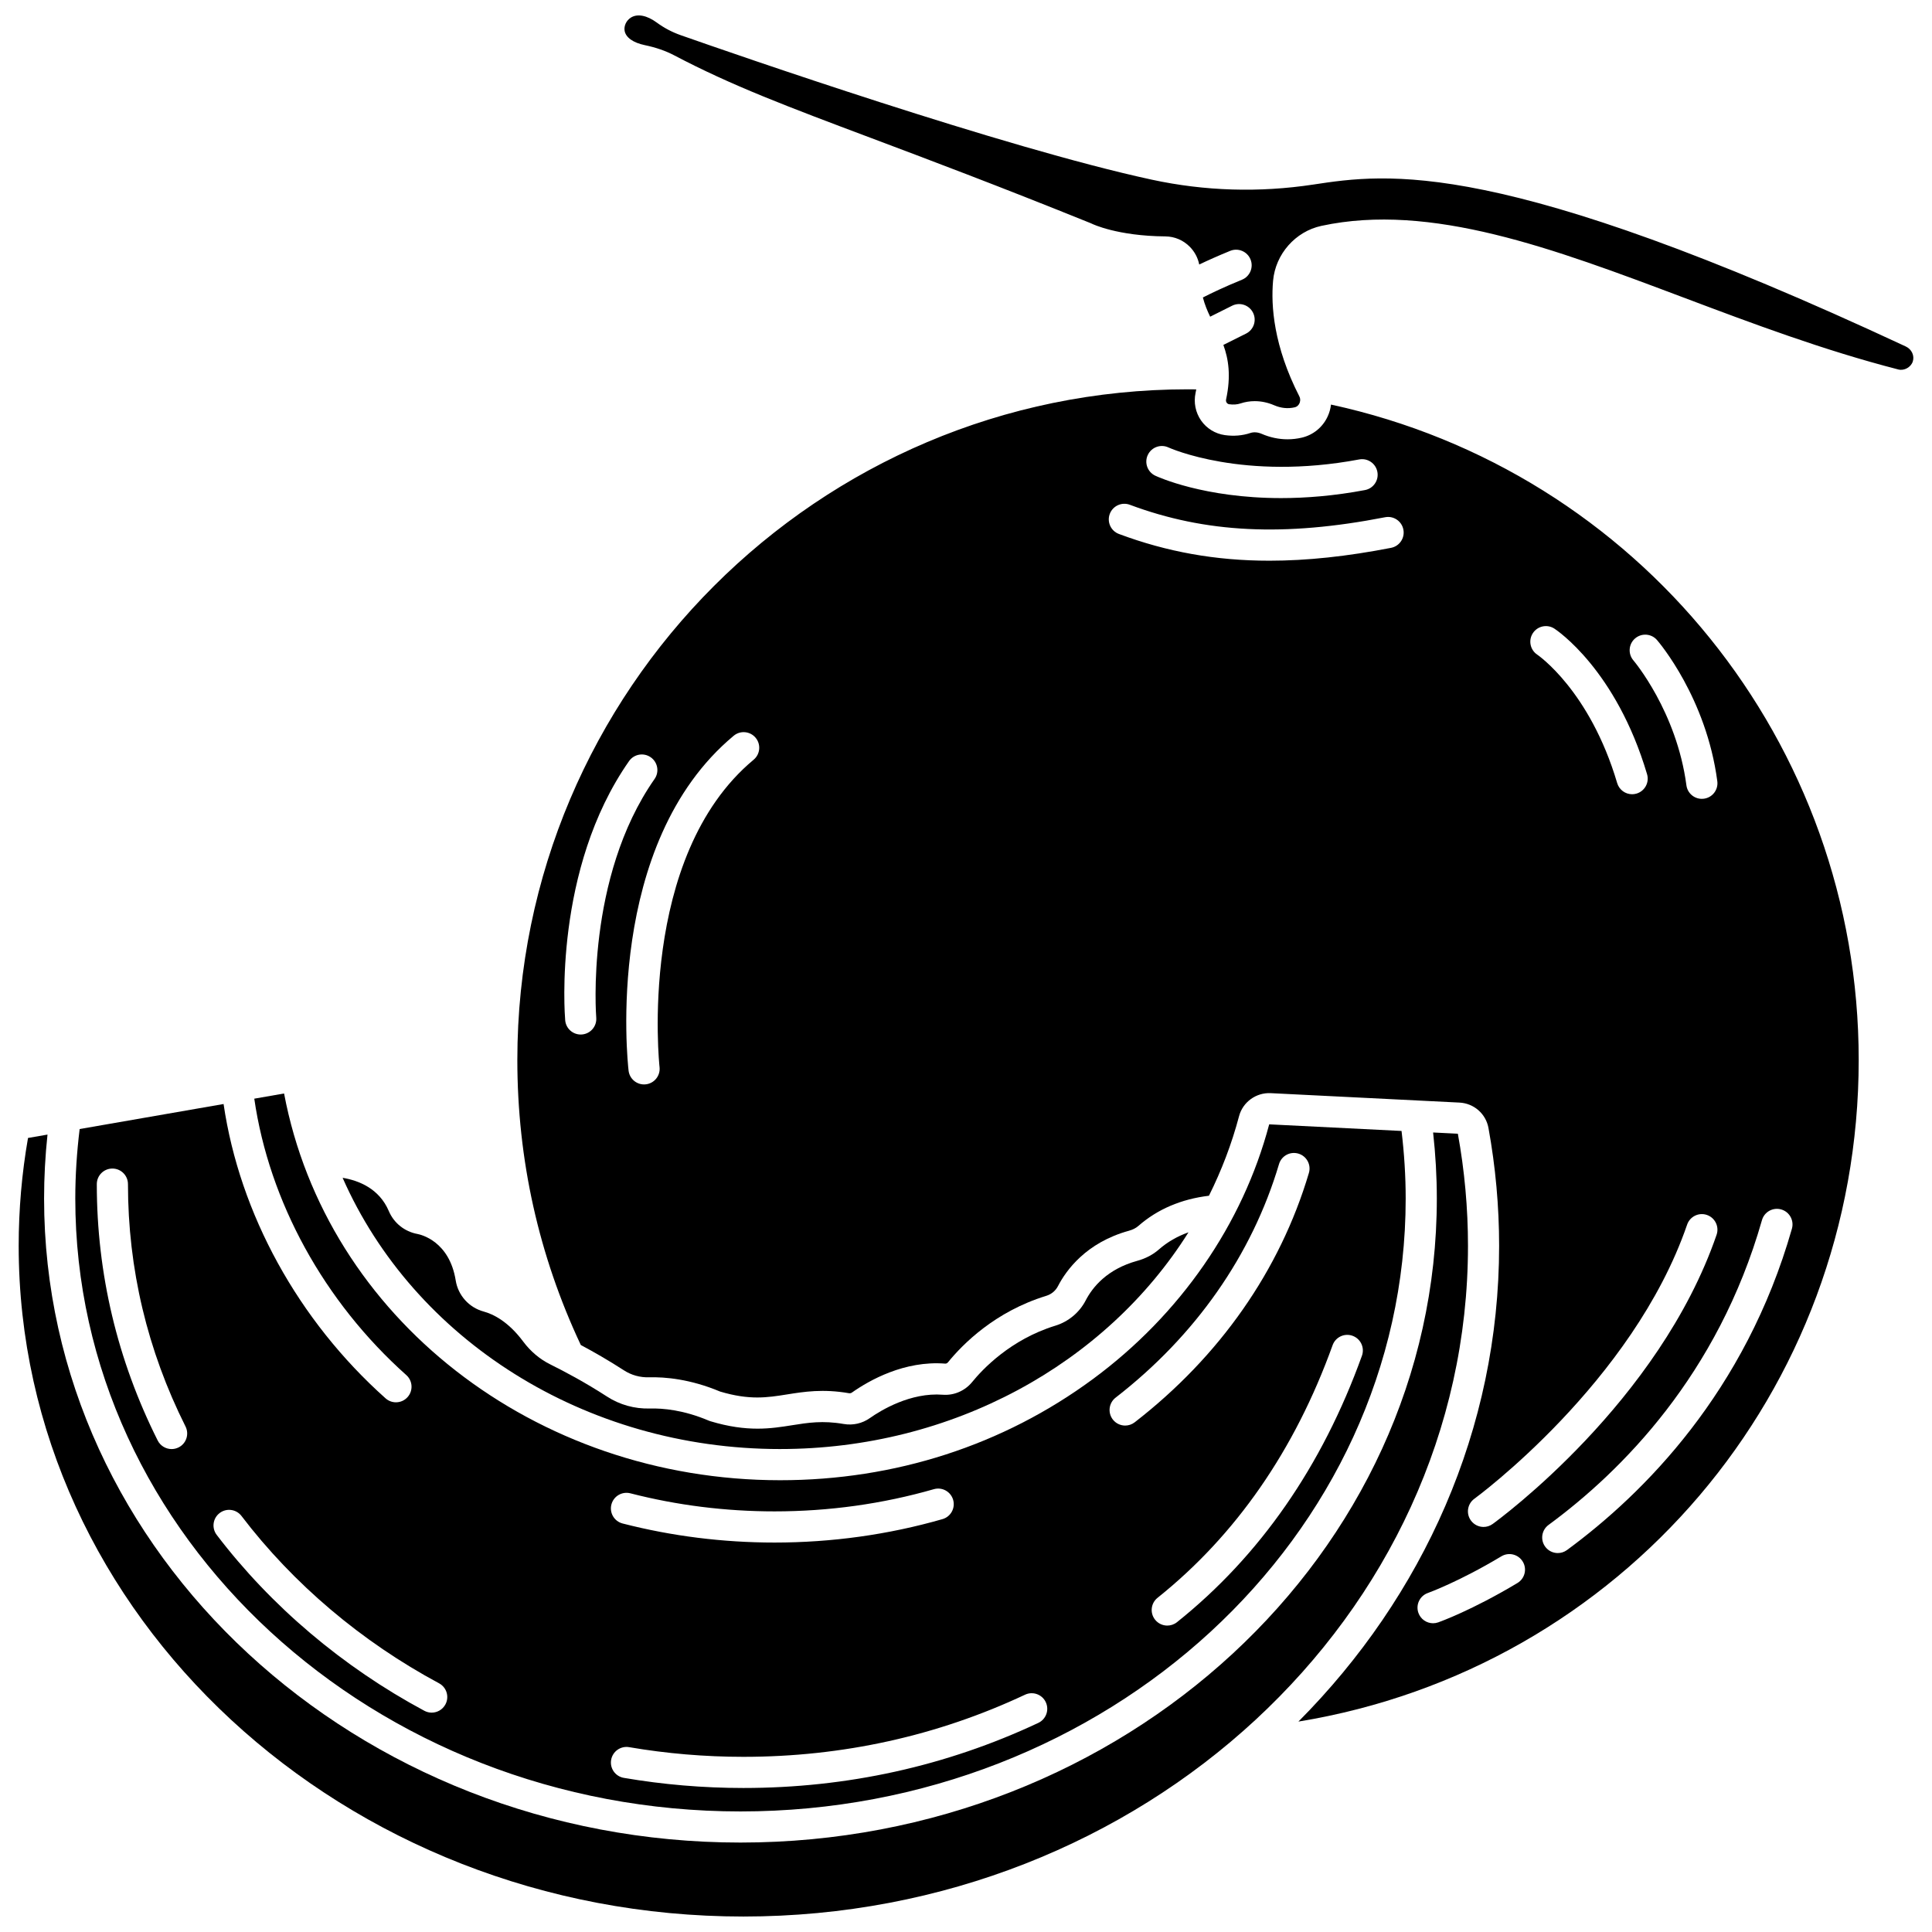 <?xml version="1.0" encoding="UTF-8"?>
<!-- Uploaded to: ICON Repo, www.iconrepo.com, Generator: ICON Repo Mixer Tools -->
<svg width="800px" height="800px" version="1.1" viewBox="144 144 512 512" xmlns="http://www.w3.org/2000/svg">
 <defs>
  <clipPath id="b">
   <path d="m309 148.09h342.9v104.91h-342.9z"/>
  </clipPath>
  <clipPath id="a">
   <path d="m148.09 444h385.91v207.9h-385.91z"/>
  </clipPath>
 </defs>
 <path d="m340.23 624.05c97.203 0 176.29-72.863 176.29-162.42 0-5.945-0.383-11.957-1.098-17.914l-35.074-1.754c-6.992 26.469-23.598 50.465-46.738 67.52-23.785 17.531-52.441 26.793-82.867 26.793-64.973 0-120.26-43.102-131.46-102.49l-7.898 1.375c3.949 27.281 18.484 53.797 40.293 73.254 1.703 1.52 1.852 4.129 0.332 5.832-0.816 0.914-1.945 1.379-3.082 1.379-0.98 0-1.961-0.348-2.75-1.051-23.18-20.684-38.656-48.902-42.93-78l-38.141 6.633c-0.75 6.121-1.156 12.301-1.156 18.422 0 89.559 79.082 162.42 176.29 162.42zm162.21-126.05c2.148 0.773 3.258 3.141 2.488 5.285-10.539 29.273-27.027 53.031-49.008 70.605-0.762 0.609-1.672 0.906-2.574 0.906-1.211 0-2.414-0.531-3.231-1.551-1.426-1.781-1.137-4.379 0.645-5.805 20.77-16.605 36.379-39.133 46.395-66.949 0.773-2.152 3.141-3.266 5.285-2.492zm-62.793 16.391c21.172-16.402 36.148-37.805 43.305-61.891 0.648-2.188 2.945-3.43 5.137-2.781 2.188 0.648 3.434 2.949 2.781 5.137-7.652 25.758-23.617 48.602-46.164 66.07-0.754 0.582-1.645 0.863-2.527 0.863-1.234 0-2.453-0.551-3.269-1.602-1.395-1.805-1.062-4.398 0.738-5.797zm-133.62 28.324c0.566-2.211 2.824-3.539 5.027-2.973 12.363 3.18 25.219 4.789 38.207 4.789 14.418 0 28.625-1.98 42.223-5.883 2.188-0.629 4.481 0.637 5.109 2.828 0.629 2.191-0.637 4.481-2.828 5.109-14.34 4.117-29.312 6.207-44.504 6.207-13.68 0-27.227-1.699-40.262-5.051-2.211-0.566-3.543-2.82-2.973-5.027zm-0.07 67.676c0.387-2.25 2.519-3.762 4.769-3.375 9.914 1.699 20.102 2.562 30.277 2.562 26.273 0 51.387-5.539 74.648-16.465 2.062-0.969 4.523-0.082 5.492 1.98 0.969 2.066 0.082 4.523-1.98 5.492-24.367 11.445-50.66 17.25-78.16 17.25-10.641 0-21.297-0.902-31.672-2.68-2.254-0.383-3.762-2.519-3.375-4.766zm-114.63-82.812c-0.594 0.297-1.227 0.438-1.848 0.438-1.512 0-2.969-0.836-3.695-2.281-10.703-21.348-16.129-44.203-16.129-67.93 0-2.281 1.848-4.129 4.129-4.129s4.129 1.848 4.129 4.129c0 22.43 5.133 44.039 15.254 64.227 1.023 2.043 0.203 4.523-1.84 5.547zm10.883 17.391c1.816-1.383 4.406-1.031 5.789 0.781 13.703 17.984 31.809 33.32 52.355 44.34 2.012 1.078 2.766 3.582 1.688 5.594-0.746 1.391-2.172 2.18-3.641 2.18-0.66 0-1.328-0.156-1.949-0.492-21.578-11.578-40.605-27.695-55.023-46.613-1.383-1.812-1.035-4.406 0.781-5.789z"/>
 <path d="m350.73 528.01c45.59 0 86.285-22.508 108.23-57.434-2.945 1.051-5.574 2.555-7.832 4.535-1.59 1.395-3.523 2.41-5.75 3.023-7.938 2.188-11.809 6.918-13.664 10.5-1.648 3.188-4.57 5.625-8.02 6.68-11.918 3.652-19.387 11.648-22.047 14.918-1.914 2.352-4.824 3.617-7.785 3.387-8.555-0.66-16.379 4.106-19.34 6.188-2.027 1.43-4.496 1.984-6.957 1.559-5.531-0.961-9.473-0.332-13.645 0.332-2.766 0.441-5.711 0.91-9.176 0.91-3.519 0-7.57-0.484-12.504-1.977-0.141-0.043-0.281-0.094-0.418-0.152-6.641-2.82-12.133-3.305-15.586-3.211-4.082 0.117-7.996-0.984-11.348-3.152-5.875-3.809-11.449-6.754-15.09-8.555-2.746-1.359-5.207-3.438-7.121-6.004-3.961-5.32-7.91-7.285-10.527-7.996-3.852-1.047-6.754-4.273-7.383-8.223-1.672-10.461-9.285-12.164-10.148-12.324-3.402-0.629-6.231-2.894-7.574-6.055-2.551-6.004-8-8.121-12.25-8.828 18.848 42.789 64.09 71.879 115.93 71.879z"/>
 <g clip-path="url(#b)">
  <path d="m649.05 235.82c-107.93-50.344-137.49-45.867-157.04-42.906-14.328 2.168-28.715 1.734-42.762-1.297-39.199-8.457-110.87-33.379-124.84-38.289-2.293-0.805-4.426-1.93-6.344-3.34-2.625-1.926-5.125-2.414-6.859-1.336-1.219 0.758-1.906 2.207-1.672 3.523 0.316 1.766 2.266 3.148 5.352 3.789 2.957 0.617 5.512 1.504 7.812 2.711 15.23 8.016 29.945 13.551 52.215 21.922 14.957 5.625 33.574 12.625 58.16 22.559 0.117 0.047 0.238 0.102 0.352 0.16 0.039 0.02 6.602 3.227 19.402 3.332 2.461 0.02 4.769 1 6.5 2.766 1.285 1.309 2.133 2.93 2.484 4.684 2.191-1.047 4.957-2.297 8.207-3.621 2.113-0.859 4.523 0.156 5.383 2.269 0.859 2.113-0.156 4.523-2.269 5.383-4.574 1.859-8.152 3.582-10.355 4.703 0.492 1.887 1.172 3.523 1.926 5.094l5.824-2.91c2.039-1.02 4.519-0.191 5.539 1.852 1.02 2.043 0.191 4.519-1.852 5.539l-6.008 3c1.348 3.699 2.074 8.188 0.715 14.465-0.086 0.402 0.066 0.703 0.168 0.848 0.113 0.16 0.316 0.359 0.652 0.406 1.105 0.156 2.125 0.082 3.016-0.215 1.211-0.402 2.477-0.605 3.758-0.605 1.719 0 3.465 0.363 5.125 1.078 1.824 0.789 3.664 0.977 5.473 0.555 0.746-0.176 1.105-0.73 1.25-1.047 0.133-0.285 0.391-1.031-0.027-1.859-6.82-13.344-7.547-24.02-6.957-30.625 0.629-7.082 5.902-13.066 12.816-14.555 28.965-6.231 61.461 6.004 95.867 18.961 18.266 6.879 37.156 13.992 57.031 19.102 1.527 0.395 3.305-0.586 3.809-2.098 0.516-1.547-0.277-3.266-1.848-3.996z"/>
 </g>
 <g clip-path="url(#a)">
  <path d="m530.34 444.41 0.008 0.039-6.559-0.328c0.645 5.824 0.984 11.691 0.984 17.496 0 94.117-82.785 170.68-184.54 170.68-101.76 0-184.55-76.566-184.55-170.68 0-5.629 0.305-11.305 0.906-16.941l-5.164 0.898c-1.641 9.367-2.473 18.992-2.473 28.586 0 98.004 86.148 177.74 192.04 177.74s192.04-79.734 192.04-177.74c0-9.941-0.906-19.953-2.691-29.75z"/>
 </g>
 <path d="m496.73 251.23c-0.129 1.07-0.418 2.129-0.887 3.141-1.324 2.859-3.828 4.902-6.863 5.613-1.238 0.289-2.5 0.434-3.762 0.434-2.32 0-4.644-0.484-6.867-1.449-1.027-0.441-2.086-0.523-2.988-0.223-2.113 0.707-4.394 0.895-6.773 0.562-2.527-0.352-4.82-1.762-6.285-3.859-1.48-2.121-2.016-4.789-1.469-7.32 0.07-0.324 0.129-0.629 0.184-0.938-0.746-0.012-1.477-0.02-2.18-0.02-98.004-0.004-177.74 79.73-177.74 177.73 0 26.422 5.668 51.828 16.82 75.539 3.34 1.781 7.32 4.047 11.461 6.731 1.945 1.258 4.238 1.898 6.637 1.828 4.227-0.113 10.906 0.457 18.816 3.777 7.852 2.336 12.461 1.602 17.785 0.754 4.441-0.707 9.473-1.508 16.355-0.316 0.281 0.047 0.566-0.012 0.793-0.172 4.586-3.227 13.895-8.52 24.734-7.668 0.281 0.016 0.539-0.125 0.734-0.363 3.894-4.789 12.457-13.441 26.035-17.602 1.355-0.418 2.461-1.332 3.106-2.578 2.137-4.133 7.422-11.535 18.805-14.672 1.012-0.281 1.855-0.707 2.5-1.273 5.066-4.441 11.355-7.113 18.703-8.004 3.328-6.68 6.031-13.719 7.981-21.09 0.984-3.727 4.504-6.285 8.383-6.098l50.004 2.5c3.852 0.191 7.019 2.961 7.707 6.731 1.875 10.285 2.824 20.793 2.824 31.23 0 48.609-20.191 92.914-53.188 126.08 85.473-14.004 148.48-87.316 148.48-175.34 0-83.98-58.449-156.05-139.85-173.68zm-194.72 162.45c0.191 2.273-1.492 4.269-3.766 4.465-0.117 0.012-0.238 0.016-0.352 0.016-2.125 0-3.93-1.629-4.109-3.781-0.137-1.621-3.125-40.035 16.918-68.676 1.309-1.871 3.883-2.324 5.75-1.016 1.867 1.309 2.324 3.883 1.016 5.75-18.348 26.211-15.488 62.875-15.457 63.242zm41.711-68.348c-30.898 25.738-24.996 80.902-24.934 81.457 0.258 2.266-1.367 4.312-3.633 4.57-0.16 0.02-0.32 0.027-0.477 0.027-2.07 0-3.852-1.551-4.098-3.656-0.281-2.441-6.5-60.133 27.855-88.746 1.75-1.461 4.356-1.223 5.816 0.531 1.457 1.754 1.223 4.359-0.531 5.816zm104.46-80.77c0.973-2.059 3.426-2.945 5.488-1.977 0.273 0.125 19.84 8.941 50.531 3.172 2.246-0.422 4.402 1.055 4.82 3.297 0.422 2.242-1.055 4.402-3.293 4.82-8.191 1.539-15.641 2.125-22.234 2.125-20.434 0-32.672-5.625-33.336-5.938-2.062-0.977-2.949-3.434-1.977-5.5zm64.469 24.621c-11.641 2.266-22.262 3.41-32.227 3.41-14.27 0-27.199-2.344-39.895-7.086-2.137-0.797-3.223-3.176-2.426-5.312 0.797-2.137 3.18-3.223 5.312-2.426 20.059 7.492 40.922 8.512 67.652 3.305 2.238-0.438 4.41 1.027 4.844 3.266 0.438 2.238-1.023 4.406-3.262 4.844zm37.578 22.602c1.25-1.898 3.793-2.434 5.695-1.195 0.664 0.434 16.375 10.922 24.566 38.586 0.648 2.188-0.602 4.484-2.789 5.133-0.391 0.117-0.785 0.172-1.176 0.172-1.781 0-3.426-1.164-3.957-2.961-7.262-24.539-21.031-33.926-21.168-34.02-1.895-1.258-2.422-3.816-1.172-5.715zm-4.09 251.73c-12.07 7.242-20.621 10.297-20.98 10.426-0.453 0.16-0.918 0.238-1.375 0.238-1.703 0-3.293-1.059-3.894-2.754-0.758-2.152 0.367-4.508 2.516-5.269 0.164-0.059 8.246-2.977 19.48-9.719 1.957-1.176 4.492-0.539 5.668 1.418 1.176 1.949 0.543 4.488-1.414 5.66zm69.898-99c2.191 0.625 3.465 2.91 2.84 5.106-12.32 43.23-39.215 70.168-59.605 85.156-0.738 0.543-1.594 0.801-2.441 0.801-1.27 0-2.519-0.582-3.332-1.684-1.352-1.836-0.957-4.422 0.883-5.773 19.355-14.223 44.875-39.785 56.555-80.766 0.621-2.195 2.902-3.465 5.102-2.84zm-17.121 6.711c-15.254 44.352-57.551 75.348-59.344 76.645-0.73 0.531-1.578 0.785-2.418 0.785-1.277 0-2.539-0.594-3.348-1.707-1.34-1.848-0.926-4.43 0.922-5.766 0.418-0.305 41.988-30.809 56.379-72.645 0.742-2.156 3.09-3.305 5.25-2.562 2.152 0.742 3.301 3.094 2.559 5.25zm-3.363-115.56c-0.184 0.023-0.367 0.035-0.547 0.035-2.043 0-3.812-1.512-4.09-3.59-2.586-19.547-13.93-32.965-14.043-33.098-1.484-1.73-1.289-4.336 0.438-5.82 1.727-1.488 4.328-1.297 5.816 0.426 0.531 0.617 13.059 15.324 15.977 37.41 0.301 2.262-1.289 4.336-3.551 4.637z"/>
</svg>